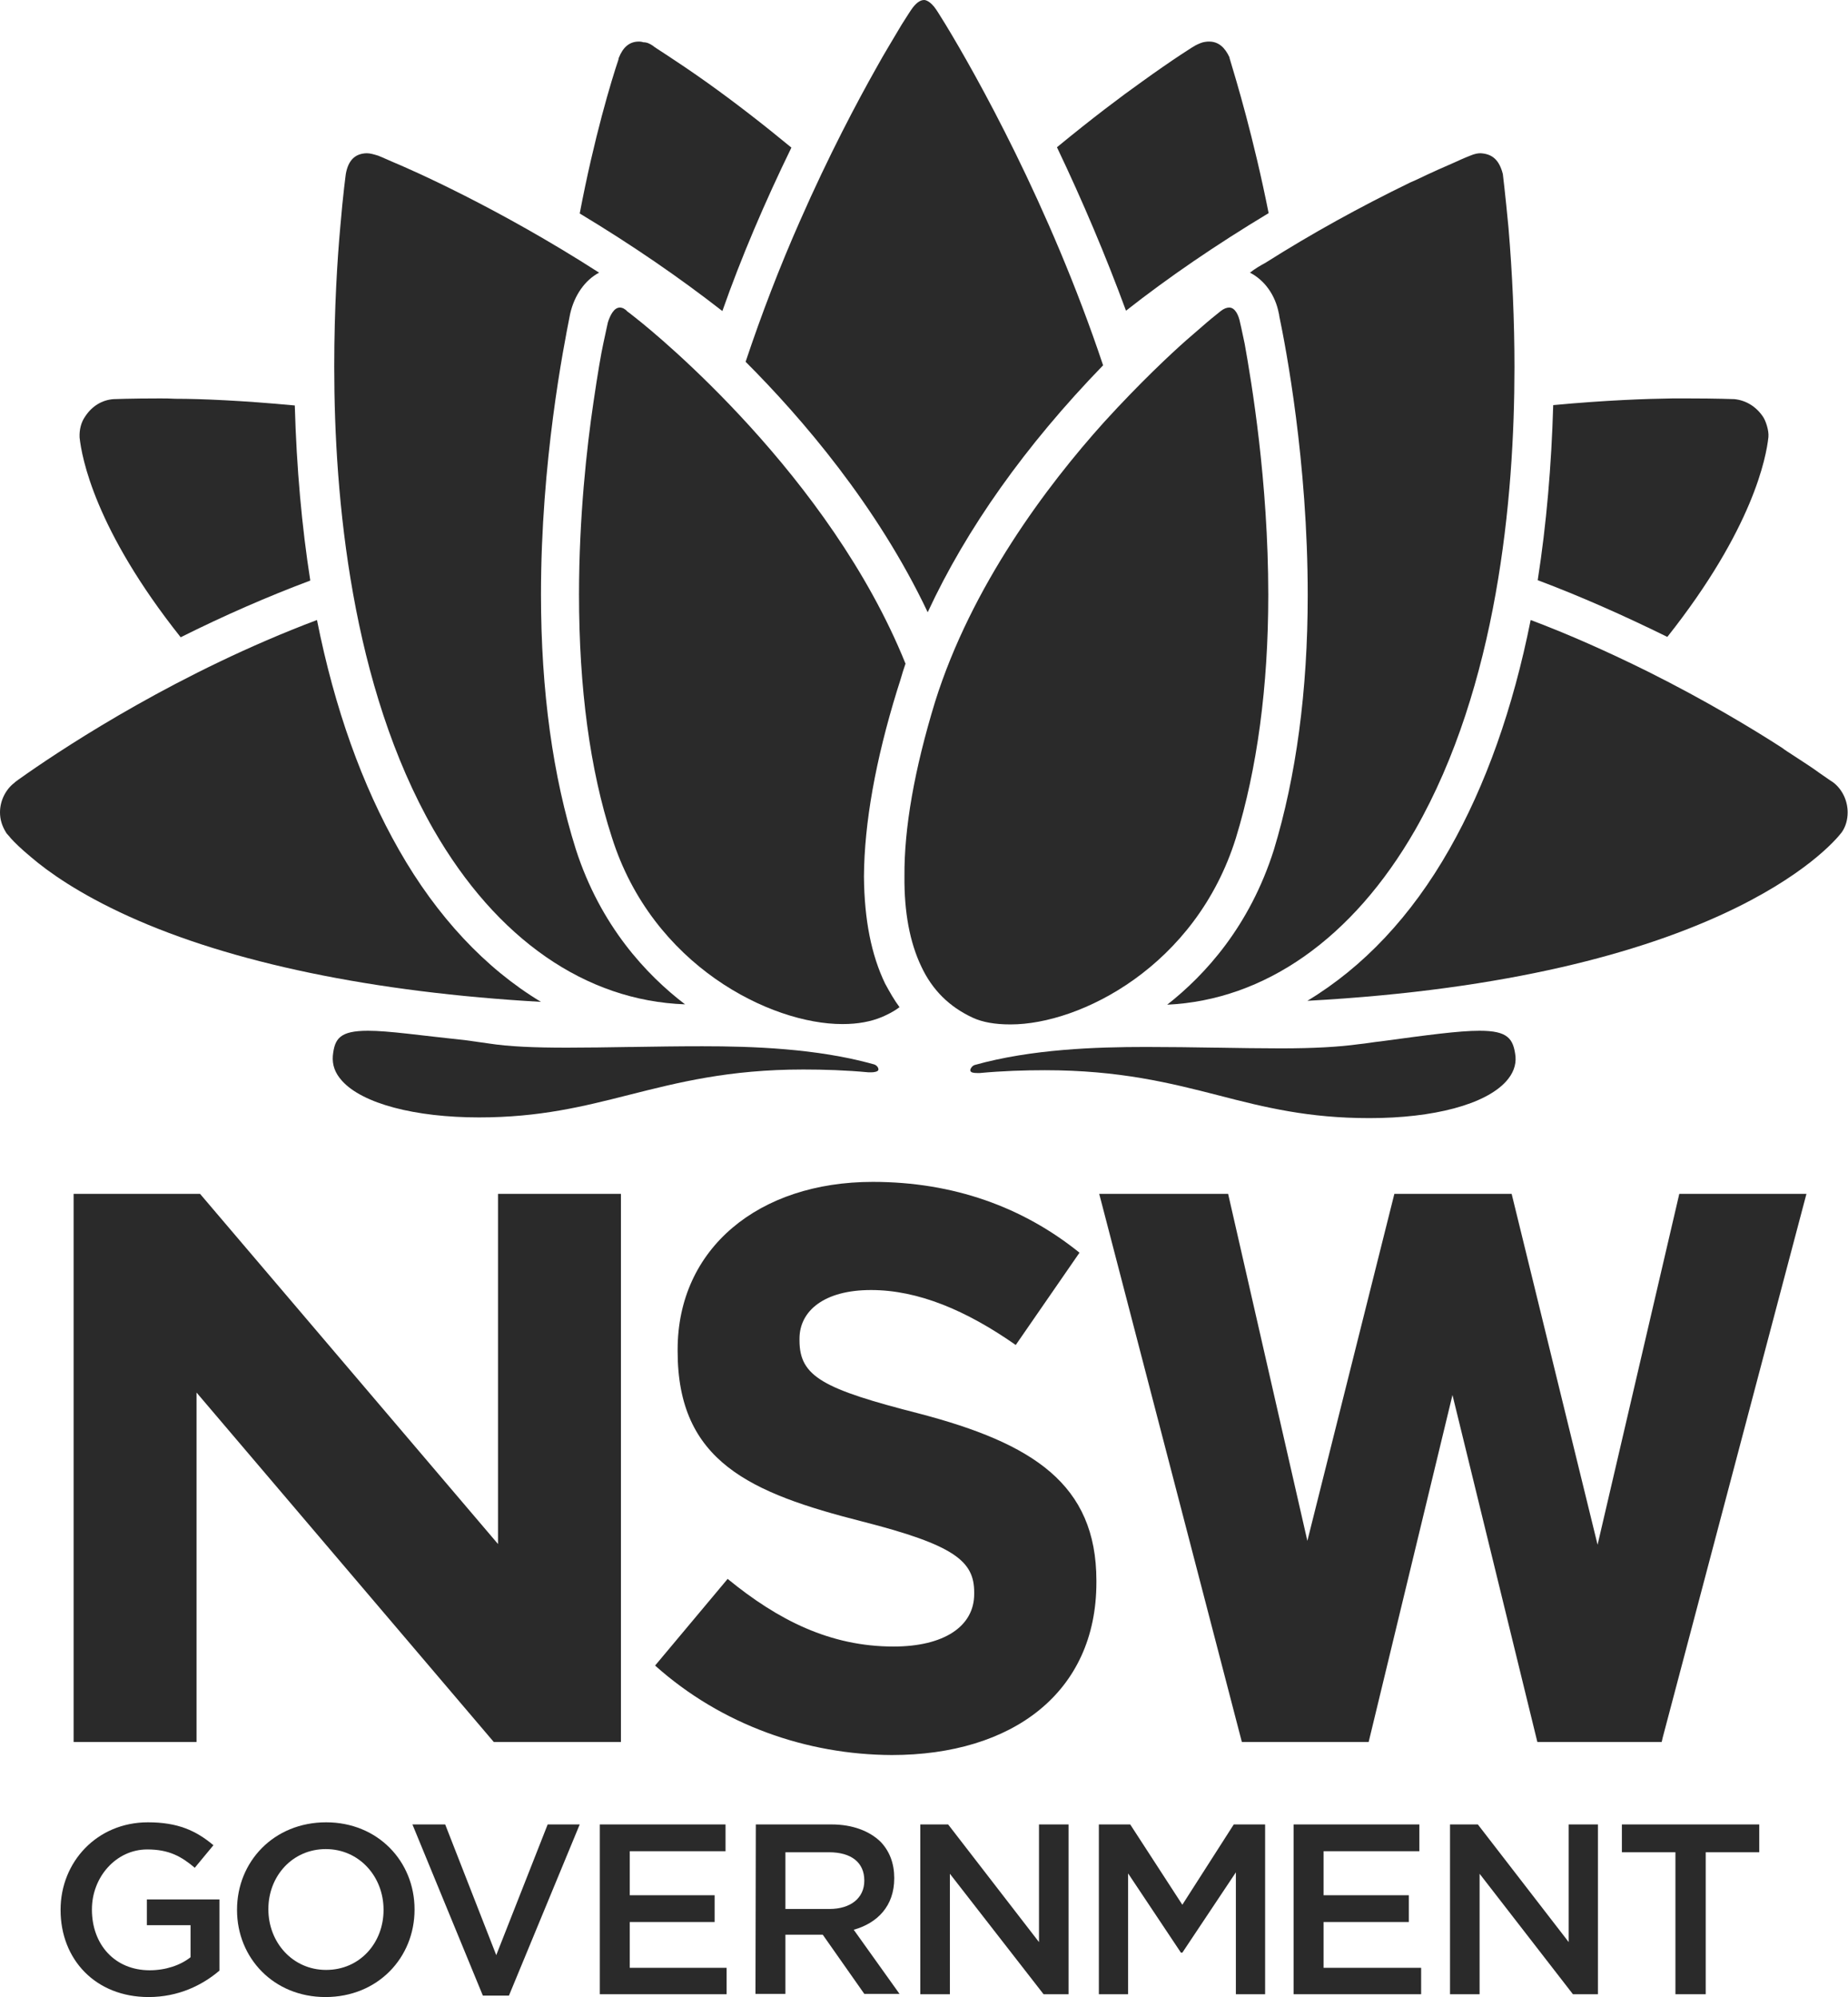 <?xml version="1.0" encoding="utf-8"?>
<!-- Generator: Adobe Illustrator 24.1.2, SVG Export Plug-In . SVG Version: 6.00 Build 0)  -->
<svg version="1.1" id="Layer_1" xmlns="http://www.w3.org/2000/svg" xmlns:xlink="http://www.w3.org/1999/xlink" x="0px" y="0px"
	 viewBox="0 0 52.47 56.69" style="enable-background:new 0 0 52.47 56.69;" xml:space="preserve">
<style type="text/css">
	.st0{fill:#2A2A2A;}
</style>
<g>
	<g>
		<g>
			<path class="st0" d="M14.14,43.83l-8.46-9.94H2.09v15.56h3.49v-9.92l8.44,9.92h3.61V33.89h-3.49
				C14.14,33.89,14.14,43.83,14.14,43.83z M47.68,33.89l-2.32,9.96l-2.44-9.96h-3.33l-2.47,9.85l-2.25-9.85h-3.66l4.05,15.56h3.6
				l2.38-9.85l2.41,9.85h3.53l0.03-0.13l4.08-15.43L47.68,33.89L47.68,33.89z"/>
			<g>
				<path class="st0" d="M1.72,54.22v-0.01c0-1.35,1.03-2.48,2.48-2.48c0.84,0,1.36,0.23,1.86,0.65l-0.53,0.64
					C5.15,52.7,4.8,52.5,4.18,52.5c-0.88,0-1.57,0.78-1.57,1.7v0.01c0,0.99,0.65,1.72,1.64,1.72c0.45,0,0.87-0.14,1.16-0.37v-0.91
					H4.17v-0.73h2.06v2.02c-0.48,0.41-1.16,0.75-2.01,0.75C2.71,56.69,1.72,55.62,1.72,54.22"/>
				<path class="st0" d="M6.73,54.22v-0.01c0-1.36,1.04-2.48,2.53-2.48c1.47,0,2.51,1.11,2.51,2.47v0.01c0,1.36-1.04,2.48-2.53,2.48
					C7.77,56.69,6.73,55.58,6.73,54.22 M10.89,54.22v-0.01c0-0.94-0.69-1.72-1.64-1.72c-0.95,0-1.63,0.77-1.63,1.7v0.01
					c0,0.94,0.69,1.72,1.64,1.72C10.22,55.92,10.89,55.15,10.89,54.22"/>
				<polygon class="st0" points="11.71,51.79 12.64,51.79 14.09,55.5 15.55,51.79 16.46,51.79 14.45,56.65 13.71,56.65 				"/>
				<polygon class="st0" points="17.03,51.79 20.6,51.79 20.6,52.55 17.88,52.55 17.88,53.8 20.29,53.8 20.29,54.56 17.88,54.56 
					17.88,55.86 20.63,55.86 20.63,56.61 17.03,56.61 				"/>
				<path class="st0" d="M21.46,51.79h2.15c0.6,0,1.08,0.19,1.39,0.49c0.26,0.27,0.39,0.62,0.39,1.03v0.01
					c0,0.79-0.48,1.27-1.15,1.46l1.3,1.82h-1l-1.18-1.68H22.3v1.68h-0.85L21.46,51.79L21.46,51.79z M23.55,54.19
					c0.6,0,0.99-0.31,0.99-0.8v-0.01c0-0.51-0.37-0.8-1-0.8H22.3v1.61H23.55z"/>
				<polygon class="st0" points="26.13,51.79 26.92,51.79 29.5,55.13 29.5,51.79 30.34,51.79 30.34,56.61 29.63,56.61 26.97,53.19 
					26.97,56.61 26.13,56.61 				"/>
				<polygon class="st0" points="31.2,51.79 32.09,51.79 33.57,54.07 35.03,51.79 35.92,51.79 35.92,56.61 35.09,56.61 35.09,53.15 
					33.57,55.43 33.53,55.43 32.03,53.18 32.03,56.61 31.2,56.61 				"/>
				<polygon class="st0" points="36.73,51.79 40.3,51.79 40.3,52.55 37.58,52.55 37.58,53.8 40,53.8 40,54.56 37.58,54.56 
					37.58,55.86 40.35,55.86 40.35,56.61 36.73,56.61 				"/>
				<polygon class="st0" points="41.17,51.79 41.96,51.79 44.54,55.13 44.54,51.79 45.37,51.79 45.37,56.61 44.66,56.61 
					42.01,53.19 42.01,56.61 41.17,56.61 				"/>
				<polygon class="st0" points="47.57,52.58 46.05,52.58 46.05,51.79 49.95,51.79 49.95,52.58 48.43,52.58 48.43,56.61 
					47.57,56.61 				"/>
				<path class="st0" d="M18.6,47.28l2.06-2.46c1.43,1.17,2.91,1.92,4.71,1.92c1.43,0,2.29-0.57,2.29-1.49V45.2
					c0-0.88-0.55-1.34-3.18-2.01c-3.18-0.81-5.24-1.7-5.24-4.83v-0.05c0-2.87,2.3-4.76,5.54-4.76c2.3,0,4.27,0.72,5.87,2.01
					l-1.81,2.62c-1.4-0.98-2.77-1.56-4.11-1.56s-2.03,0.6-2.03,1.38v0.05c0,1.03,0.67,1.38,3.41,2.08c3.2,0.84,5.02,1.99,5.02,4.74
					v0.05c0,3.13-2.39,4.9-5.81,4.9C22.91,49.81,20.49,48.97,18.6,47.28"/>
			</g>
		</g>
	</g>
	<path class="st0" d="M10.41,4.35c-0.33,0.01-0.52,0.2-0.59,0.58c0,0-0.08,0.57-0.16,1.53c-0.08,0.88-0.17,2.28-0.17,3.95
		c0,3.75,0.49,9.07,2.82,13.14c1.79,3.11,4.32,4.86,7.14,4.96c-1.1-0.84-2.4-2.23-3.1-4.4c-0.65-2.06-0.99-4.49-0.99-7.23
		c0-3.78,0.64-7.02,0.82-7.93c0-0.02,0.01-0.03,0.01-0.05c0.12-0.52,0.42-0.95,0.82-1.16c-2.88-1.85-5.35-2.93-5.83-3.13
		c-0.29-0.13-0.44-0.19-0.44-0.19l0,0l0,0C10.61,4.38,10.51,4.35,10.41,4.35"/>
	<path class="st0" d="M34.9,8.73c-0.07,0-0.15,0.03-0.24,0.1c0,0-0.09,0.07-0.26,0.21c-0.16,0.13-0.39,0.34-0.72,0.62
		c-0.43,0.38-1.31,1.2-2.33,2.32c-1.63,1.81-3.77,4.66-4.8,7.94c-0.59,1.93-0.88,3.59-0.87,4.95c-0.01,1.02,0.15,1.88,0.48,2.57
		c0.31,0.66,0.79,1.14,1.46,1.45c0.28,0.13,0.64,0.19,1.06,0.19h0.02c1.96,0,5.25-1.64,6.39-5.29c0.6-1.96,0.92-4.28,0.92-6.9
		c0-3.24-0.48-6.07-0.67-7.13c-0.08-0.39-0.13-0.6-0.13-0.6C35.17,8.95,35.07,8.73,34.9,8.73"/>
	<path class="st0" d="M17.6,8.73c-0.17,0-0.28,0.23-0.34,0.42c-0.01,0.03-0.05,0.24-0.13,0.6c-0.06,0.27-0.16,0.85-0.28,1.67
		c-0.19,1.28-0.41,3.26-0.41,5.46c0,2.65,0.31,4.97,0.93,6.88c1.15,3.66,4.52,5.31,6.54,5.31h0.02c0.43,0,0.8-0.07,1.11-0.2
		c0.16-0.07,0.33-0.15,0.5-0.28c-0.15-0.2-0.28-0.43-0.41-0.67c-0.39-0.81-0.59-1.81-0.6-3.04c0.01-1.52,0.33-3.3,0.94-5.28
		c0.06-0.19,0.12-0.37,0.17-0.55c0.02-0.07,0.05-0.14,0.07-0.21c-2.15-5.33-7.07-9.35-7.63-9.79c-0.17-0.14-0.27-0.21-0.27-0.21
		C17.75,8.77,17.67,8.73,17.6,8.73"/>
	<path class="st0" d="M26.24,0C26.12,0,26,0.09,25.87,0.28c0,0-0.1,0.15-0.27,0.42c-0.24,0.41-0.49,0.81-0.72,1.23
		c-0.53,0.94-1.34,2.46-2.17,4.35c-0.57,1.29-1.09,2.64-1.54,3.99c1.59,1.59,3.74,4.09,5.17,7.11c1.1-2.37,2.77-4.73,4.98-7.01
		C29.8,5.82,27.7,2.1,26.85,0.7c-0.17-0.28-0.27-0.43-0.27-0.43C26.41,0.02,26.27,0,26.24,0"/>
	<path class="st0" d="M42.04,4.35c-0.07,0-0.16,0.01-0.3,0.07l0,0l0,0c0,0-0.16,0.06-0.44,0.19c-0.28,0.12-0.64,0.28-1.1,0.5
		l-0.16,0.07c-1.42,0.69-2.8,1.45-4.11,2.28c-0.15,0.08-0.3,0.17-0.44,0.28c0.41,0.21,0.72,0.63,0.82,1.16
		c0,0.01,0.01,0.02,0.01,0.06c0.19,0.91,0.81,4.14,0.81,7.93c0,2.73-0.33,5.15-0.96,7.23c-0.69,2.18-1.96,3.56-3.03,4.4
		c2.77-0.13,5.27-1.88,7.04-4.96c2.33-4.08,2.82-9.4,2.82-13.14c0-1.32-0.06-2.66-0.17-3.96c-0.09-0.95-0.16-1.52-0.16-1.52
		C42.57,4.55,42.38,4.37,42.04,4.35"/>
	<path class="st0" d="M34.33,1.18c-0.03,0-0.07,0-0.12,0.01l0,0l0,0c-0.08,0.01-0.17,0.05-0.27,0.1l0,0l0,0
		c-0.01,0-0.62,0.38-1.56,1.06c-0.52,0.37-1.35,0.99-2.37,1.83c0.73,1.53,1.39,3.09,1.96,4.64c1.21-0.95,2.54-1.86,4.05-2.77
		c-0.43-2.16-0.92-3.77-1.1-4.37c-0.01-0.02-0.01-0.03-0.01-0.05C34.78,1.35,34.6,1.18,34.33,1.18"/>
	<path class="st0" d="M18.14,1.18c-0.27,0-0.45,0.16-0.57,0.46c0,0.01-0.01,0.02-0.01,0.05c-0.2,0.59-0.69,2.21-1.1,4.37
		c1.51,0.91,2.83,1.82,4.05,2.77c0.53-1.51,1.2-3.08,1.96-4.64c-0.8-0.66-1.6-1.28-2.37-1.83c-0.94-0.67-1.56-1.04-1.56-1.06l0,0
		l0,0c-0.09-0.06-0.17-0.1-0.27-0.1l0,0l0,0C18.2,1.18,18.17,1.18,18.14,1.18"/>
	<path class="st0" d="M4.53,11.31c-0.81,0-1.29,0.02-1.3,0.02c-0.33,0.02-0.62,0.2-0.81,0.49c-0.12,0.17-0.17,0.38-0.16,0.6
		c0.06,0.56,0.43,2.6,2.87,5.67c1.24-0.62,2.48-1.16,3.68-1.61c-0.24-1.53-0.39-3.19-0.44-4.97c-1.49-0.14-2.66-0.19-3.39-0.19
		C4.82,11.31,4.67,11.31,4.53,11.31"/>
	<path class="st0" d="M47.93,11.31c-0.14,0-0.28,0-0.44,0c-0.73,0.01-1.9,0.05-3.39,0.19c-0.05,1.71-0.19,3.37-0.44,4.97
		c1.2,0.45,2.44,1,3.68,1.61c2.44-3.08,2.81-5.11,2.87-5.67c0.02-0.19-0.08-0.48-0.16-0.59c-0.2-0.29-0.49-0.46-0.81-0.49
		C49.23,11.33,48.74,11.31,47.93,11.31"/>
	<path class="st0" d="M43.46,17.6c-0.5,2.51-1.28,4.7-2.31,6.51c-1.08,1.9-2.44,3.34-4.03,4.3c11.58-0.63,14.84-4.35,15.17-4.78l0,0
		c0.12-0.17,0.17-0.37,0.17-0.57c0-0.34-0.16-0.66-0.41-0.85c0,0-0.14-0.09-0.38-0.26l0,0l0,0c-0.19-0.14-0.45-0.31-0.79-0.53
		c-0.09-0.06-0.19-0.12-0.28-0.19c-0.82-0.53-2.16-1.34-3.8-2.16C45.67,18.51,44.55,18.01,43.46,17.6"/>
	<path class="st0" d="M9,17.6c-3.9,1.47-7.04,3.53-8.22,4.35c-0.23,0.16-0.37,0.26-0.37,0.27C0.16,22.41,0,22.73,0,23.06
		c0,0.21,0.06,0.39,0.17,0.57c0.01,0.01,0.01,0.02,0.02,0.03c0.02,0.02,0.05,0.06,0.08,0.09c0.01,0.01,0.02,0.03,0.05,0.06
		c0.08,0.09,0.27,0.28,0.56,0.52c0.49,0.42,1.36,1.04,2.77,1.68c2.91,1.32,6.95,2.16,11.71,2.43c-1.58-0.95-2.96-2.43-4.03-4.31
		C10.28,22.29,9.5,20.11,9,17.6"/>
	<path class="st0" d="M42.01,29.26c-0.59,0-1.47,0.12-2.8,0.3c-0.2,0.02-0.41,0.06-0.62,0.08c-0.58,0.08-1.29,0.12-2.23,0.12
		c-0.58,0-1.17-0.01-1.8-0.02h-0.06c-0.6-0.01-1.28-0.02-1.96-0.02c-1.42,0-3.25,0.06-4.86,0.51c-0.08,0.02-0.14,0.12-0.13,0.16
		c0.01,0.06,0.1,0.07,0.2,0.07c0.02,0,0.05,0,0.07,0c0.64-0.06,1.27-0.08,1.85-0.08c2.11,0,3.55,0.36,4.95,0.72
		c1.31,0.34,2.54,0.64,4.26,0.64c1.83,0,3.29-0.39,3.88-1.04c0.2-0.22,0.29-0.46,0.27-0.71C42.97,29.48,42.81,29.26,42.01,29.26"/>
	<path class="st0" d="M10.45,29.26c-0.8,0-0.95,0.22-1,0.71c-0.02,0.26,0.06,0.49,0.26,0.71c0.58,0.65,2.08,1.04,3.89,1.04
		c1.72,0,2.96-0.31,4.26-0.64c1.39-0.35,2.83-0.72,4.95-0.72c0.58,0,1.21,0.02,1.85,0.08c0.02,0,0.05,0,0.08,0
		c0.08,0,0.19-0.02,0.2-0.07c0.01-0.06-0.05-0.14-0.14-0.16c-1.61-0.45-3.45-0.51-4.86-0.51l0,0c-0.69,0-1.36,0.01-1.96,0.02H17.9
		c-0.63,0.01-1.23,0.02-1.8,0.02c-0.94,0-1.65-0.03-2.23-0.12c-0.22-0.03-0.43-0.06-0.64-0.09C11.91,29.39,11.04,29.26,10.45,29.26"
		/>
</g>
</svg>
